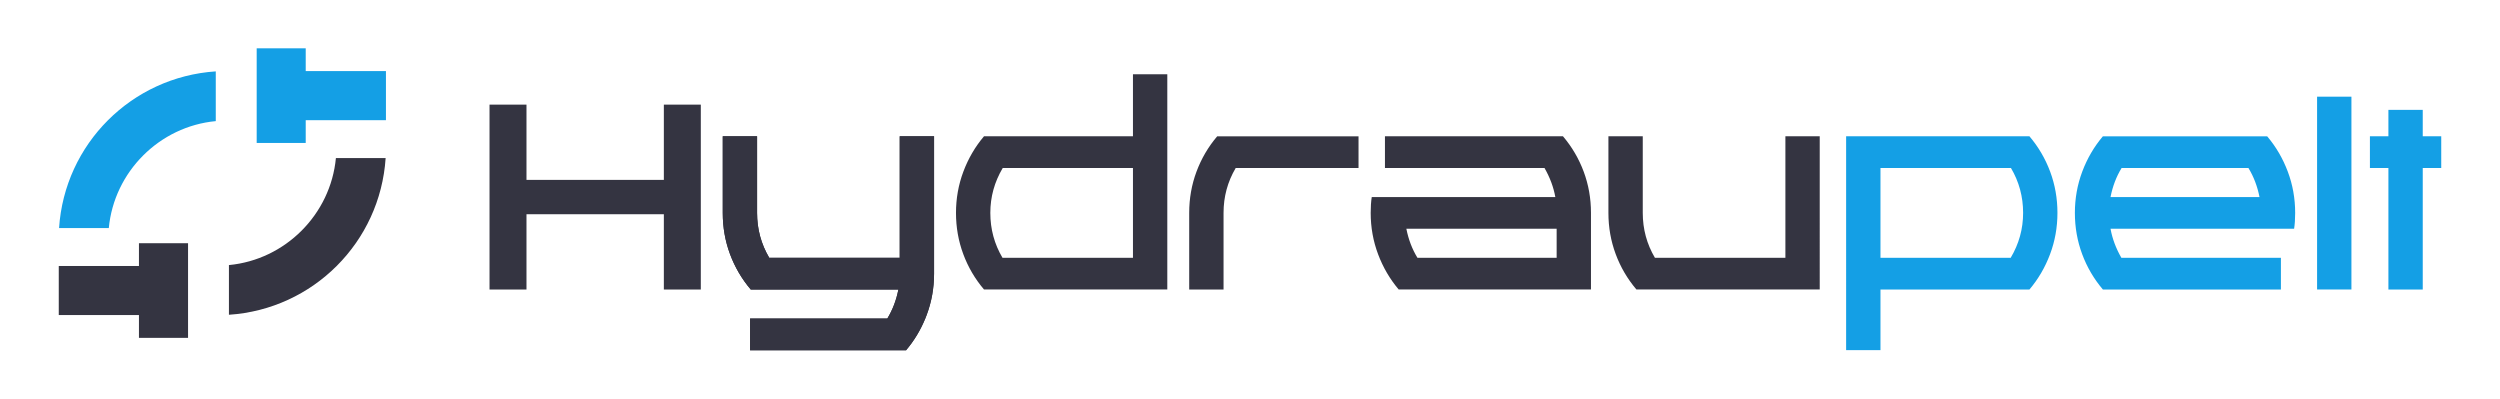 <?xml version="1.0" encoding="utf-8"?>
<!-- Generator: Adobe Illustrator 27.0.1, SVG Export Plug-In . SVG Version: 6.00 Build 0)  -->
<svg version="1.1" id="Layer_1" xmlns="http://www.w3.org/2000/svg" xmlns:xlink="http://www.w3.org/1999/xlink" x="0px" y="0px"
	 viewBox="0 0 1816.15 289.54" style="enable-background:new 0 0 1816.15 289.54;" xml:space="preserve">
<style type="text/css">
	.st0{fill:#343441;}
	.st1{fill:#149FE5;}
</style>
<g>
	<polygon class="st0" points="509.11,76.01 509.11,210.33 482.26,210.33 482.26,155.63 382.47,155.63 382.47,210.33 355.62,210.33 
		355.62,76.01 382.47,76.01 382.47,130.68 482.26,130.68 482.26,76.01 	"/>
	<g>
		<path class="st0" d="M653.61,99.01v88.27h-94.79c-5.89-9.98-8.83-20.85-8.83-32.61V99.01h-24.94v55.65
			c0,10.48,1.75,20.46,5.27,29.93c3.52,9.47,8.54,18.04,15.07,25.72h107.26c-1.53,7.8-4.21,14.84-8.05,21.11h-99.72v23.02h113.34
			c5.81-6.87,10.47-14.54,13.95-23.05c0.04-0.09,0.08-0.18,0.11-0.27c0.31-0.76,0.61-1.52,0.9-2.3c3.58-9.54,5.38-19.54,5.38-30.03
			V99.01H653.61z"/>
		<path class="st0" d="M678.56,99.01v99.78c0,10.49-1.8,20.5-5.38,30.03c-0.29,0.77-0.59,1.54-0.9,2.3
			c-0.03,0.09-0.07,0.18-0.11,0.27c-3.48,8.51-8.14,16.18-13.95,23.05H544.88v-23.02h99.72c3.84-6.27,6.52-13.31,8.05-21.11H545.39
			c-6.53-7.68-11.55-16.25-15.07-25.72c-3.52-9.47-5.27-19.45-5.27-29.93V99.01h24.94v55.65c0,11.77,2.94,22.64,8.83,32.61h94.79
			V99.01H678.56z"/>
	</g>
	<path class="st0" d="M823.05,53.95H848V210.3H714.83c-6.52-7.68-11.55-16.24-15.06-25.71c-3.52-9.47-5.28-19.44-5.28-29.93
		c0-10.49,1.79-20.5,5.37-30.03c3.58-9.53,8.57-18.07,14.97-25.62h108.22V53.95z M823.05,187.28v-65.24h-94.6
		c-6.01,10.11-9.02,20.98-9.02,32.62c0,11.77,2.94,22.64,8.83,32.62H823.05z"/>
	<path class="st0" d="M986.92,99.01v23.03h-89.23c-5.89,9.98-8.83,20.85-8.83,32.62v55.65h-24.95v-55.65
		c0-10.49,1.76-20.47,5.28-29.93c3.52-9.47,8.54-18.04,15.06-25.71H986.92z"/>
	<path class="st0" d="M1135.44,99.01c6.52,7.68,11.54,16.25,15.06,25.71c3.52,9.47,5.28,19.45,5.28,29.93v55.65h-139.69
		c-6.4-7.55-11.39-16.09-14.97-25.62c-3.58-9.53-5.37-19.54-5.37-30.03c0-4.48,0.26-8.31,0.77-11.51h133.36
		c-1.28-7.16-3.9-14.2-7.87-21.11h-115.9V99.01H1135.44z M1130.84,187.28v-21.11h-109.18c1.53,7.8,4.22,14.84,8.06,21.11H1130.84z"
		/>
	<path class="st0" d="M1297.01,99.01h24.95V210.3h-133.17c-6.52-7.68-11.55-16.24-15.06-25.71c-3.52-9.47-5.28-19.44-5.28-29.93
		V99.01h24.95v55.65c0,11.77,2.94,22.64,8.83,32.62h94.79V99.01z"/>
	<path class="st1" d="M1489.28,184.69c-3.58,9.53-8.57,18.07-14.97,25.62h-108.22v44.04h-24.95V99.01h133.17
		c6.52,7.68,11.54,16.25,15.06,25.71c3.52,9.47,5.28,19.45,5.28,29.93C1494.65,165.15,1492.86,175.16,1489.28,184.69z
		 M1366.09,122.04v65.24h94.6c6.01-10.1,9.02-20.98,9.02-32.62c0-11.77-2.94-22.64-8.83-32.62H1366.09z"/>
	<path class="st1" d="M1541.09,187.28h115.9v23.03h-129.33c-6.52-7.68-11.55-16.24-15.06-25.71c-3.52-9.47-5.28-19.44-5.28-29.93
		c0-10.49,1.79-20.5,5.37-30.03c3.58-9.53,8.57-18.07,14.97-25.62h119.35c6.4,7.55,11.38,16.09,14.97,25.62
		c3.58,9.53,5.37,19.54,5.37,30.03c0,4.48-0.26,8.32-0.77,11.51h-133.36C1534.5,173.34,1537.12,180.37,1541.09,187.28z
		 M1641.44,143.14c-1.54-7.8-4.22-14.84-8.06-21.11h-92.11c-3.84,6.27-6.52,13.31-8.06,21.11H1641.44z"/>
	<path class="st1" d="M1683.27,210.3V70.23h24.95V210.3H1683.27z"/>
	<path class="st1" d="M1760.03,99.01h13.43v23.03h-13.43v88.27h-24.95v-88.27h-13.43V99.01h13.43V79.82h24.95V99.01z"/>
	<path class="st0" d="M672.17,231.12h0.11c-0.03,0.09-0.07,0.18-0.11,0.27V231.12z"/>
	<g>
		<g>
			<path class="st0" d="M280.15,114.82c-3.98,61.12-52.72,109.83-113.84,113.84v-36.1c40.91-3.86,73.87-36.8,77.71-77.74H280.15z"/>
		</g>
		<g>
			<polygon class="st0" points="136.61,176.69 136.61,245.44 100.94,245.44 100.94,228.87 42.69,228.87 42.69,193.23 100.94,193.23 
				100.94,176.69 			"/>
		</g>
		<g>
			<path class="st1" d="M156.75,51.86v36.13c-40.91,3.84-73.87,36.8-77.71,77.71H42.91C46.89,104.6,95.63,55.89,156.75,51.86z"/>
		</g>
		<g>
			<polygon class="st1" points="280.37,51.64 280.37,87.31 222.09,87.31 222.09,103.85 186.47,103.85 186.47,35.1 222.09,35.1 
				222.09,51.64 			"/>
		</g>
	</g>
</g>
</svg>
